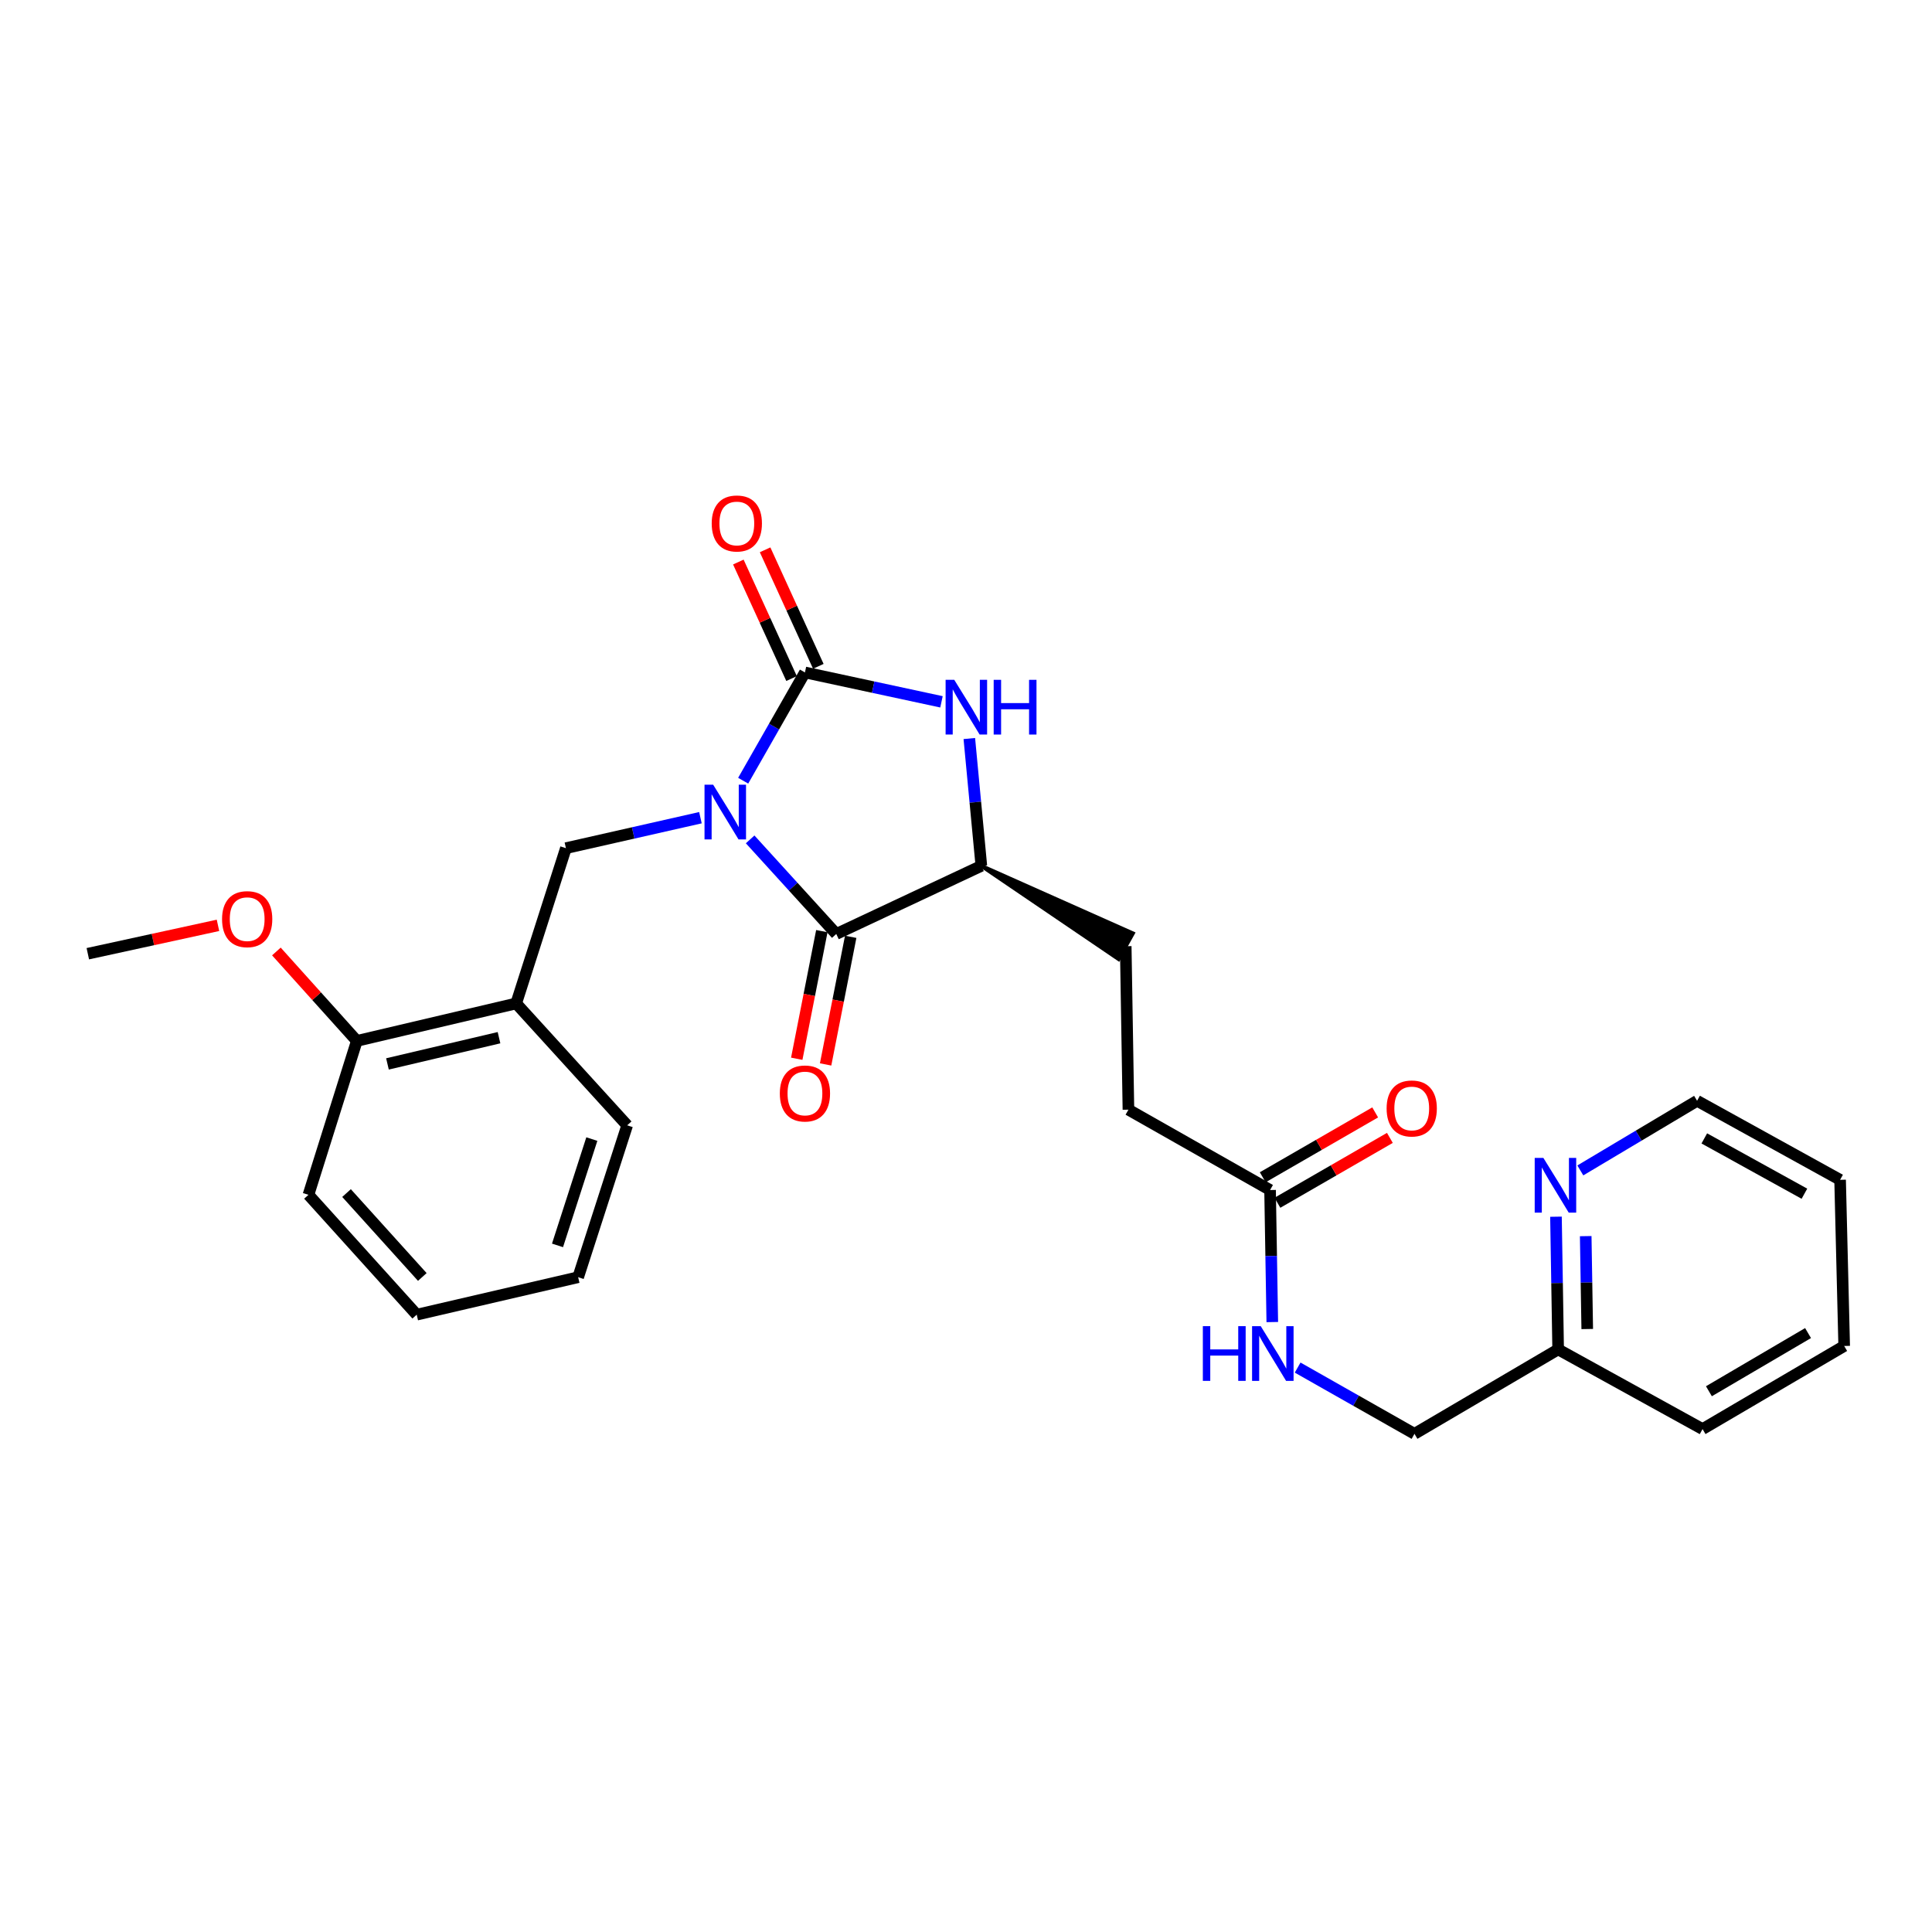 <?xml version='1.0' encoding='iso-8859-1'?>
<svg version='1.1' baseProfile='full'
              xmlns='http://www.w3.org/2000/svg'
                      xmlns:rdkit='http://www.rdkit.org/xml'
                      xmlns:xlink='http://www.w3.org/1999/xlink'
                  xml:space='preserve'
width='1000px' height='1000px' viewBox='0 0 1000 1000'>
<!-- END OF HEADER -->
<rect style='opacity:1.0;fill:#FFFFFF;stroke:none' width='1000' height='1000' x='0' y='0'> </rect>
<path class='bond-0' d='M 384.665,404.088 L 400.651,376.072' style='fill:none;fill-rule:evenodd;stroke:#0000FF;stroke-width:6px;stroke-linecap:butt;stroke-linejoin:miter;stroke-opacity:1' />
<path class='bond-0' d='M 400.651,376.072 L 416.636,348.055' style='fill:none;fill-rule:evenodd;stroke:#000000;stroke-width:6px;stroke-linecap:butt;stroke-linejoin:miter;stroke-opacity:1' />
<path class='bond-1' d='M 388.272,434.466 L 410.562,458.945' style='fill:none;fill-rule:evenodd;stroke:#0000FF;stroke-width:6px;stroke-linecap:butt;stroke-linejoin:miter;stroke-opacity:1' />
<path class='bond-1' d='M 410.562,458.945 L 432.852,483.424' style='fill:none;fill-rule:evenodd;stroke:#000000;stroke-width:6px;stroke-linecap:butt;stroke-linejoin:miter;stroke-opacity:1' />
<path class='bond-3' d='M 362.544,423.239 L 327.73,431.123' style='fill:none;fill-rule:evenodd;stroke:#0000FF;stroke-width:6px;stroke-linecap:butt;stroke-linejoin:miter;stroke-opacity:1' />
<path class='bond-3' d='M 327.73,431.123 L 292.915,439.006' style='fill:none;fill-rule:evenodd;stroke:#000000;stroke-width:6px;stroke-linecap:butt;stroke-linejoin:miter;stroke-opacity:1' />
<path class='bond-2' d='M 416.636,348.055 L 451.973,355.661' style='fill:none;fill-rule:evenodd;stroke:#000000;stroke-width:6px;stroke-linecap:butt;stroke-linejoin:miter;stroke-opacity:1' />
<path class='bond-2' d='M 451.973,355.661 L 487.31,363.267' style='fill:none;fill-rule:evenodd;stroke:#0000FF;stroke-width:6px;stroke-linecap:butt;stroke-linejoin:miter;stroke-opacity:1' />
<path class='bond-6' d='M 423.561,344.892 L 409.788,314.738' style='fill:none;fill-rule:evenodd;stroke:#000000;stroke-width:6px;stroke-linecap:butt;stroke-linejoin:miter;stroke-opacity:1' />
<path class='bond-6' d='M 409.788,314.738 L 396.015,284.585' style='fill:none;fill-rule:evenodd;stroke:#FF0000;stroke-width:6px;stroke-linecap:butt;stroke-linejoin:miter;stroke-opacity:1' />
<path class='bond-6' d='M 409.711,351.218 L 395.938,321.064' style='fill:none;fill-rule:evenodd;stroke:#000000;stroke-width:6px;stroke-linecap:butt;stroke-linejoin:miter;stroke-opacity:1' />
<path class='bond-6' d='M 395.938,321.064 L 382.165,290.911' style='fill:none;fill-rule:evenodd;stroke:#FF0000;stroke-width:6px;stroke-linecap:butt;stroke-linejoin:miter;stroke-opacity:1' />
<path class='bond-4' d='M 432.852,483.424 L 507.943,448.167' style='fill:none;fill-rule:evenodd;stroke:#000000;stroke-width:6px;stroke-linecap:butt;stroke-linejoin:miter;stroke-opacity:1' />
<path class='bond-8' d='M 425.382,481.956 L 418.889,514.983' style='fill:none;fill-rule:evenodd;stroke:#000000;stroke-width:6px;stroke-linecap:butt;stroke-linejoin:miter;stroke-opacity:1' />
<path class='bond-8' d='M 418.889,514.983 L 412.395,548.01' style='fill:none;fill-rule:evenodd;stroke:#FF0000;stroke-width:6px;stroke-linecap:butt;stroke-linejoin:miter;stroke-opacity:1' />
<path class='bond-8' d='M 440.322,484.893 L 433.829,517.92' style='fill:none;fill-rule:evenodd;stroke:#000000;stroke-width:6px;stroke-linecap:butt;stroke-linejoin:miter;stroke-opacity:1' />
<path class='bond-8' d='M 433.829,517.92 L 427.335,550.947' style='fill:none;fill-rule:evenodd;stroke:#FF0000;stroke-width:6px;stroke-linecap:butt;stroke-linejoin:miter;stroke-opacity:1' />
<path class='bond-27' d='M 501.718,382.261 L 504.831,415.214' style='fill:none;fill-rule:evenodd;stroke:#0000FF;stroke-width:6px;stroke-linecap:butt;stroke-linejoin:miter;stroke-opacity:1' />
<path class='bond-27' d='M 504.831,415.214 L 507.943,448.167' style='fill:none;fill-rule:evenodd;stroke:#000000;stroke-width:6px;stroke-linecap:butt;stroke-linejoin:miter;stroke-opacity:1' />
<path class='bond-5' d='M 292.915,439.006 L 267.174,519.375' style='fill:none;fill-rule:evenodd;stroke:#000000;stroke-width:6px;stroke-linecap:butt;stroke-linejoin:miter;stroke-opacity:1' />
<path class='bond-12' d='M 507.943,448.167 L 578.967,496.412 L 586.373,483.108 Z' style='fill:#000000;fill-rule:evenodd;fill-opacity:1;stroke:#000000;stroke-width:2px;stroke-linecap:butt;stroke-linejoin:miter;stroke-opacity:1;' />
<path class='bond-11' d='M 267.174,519.375 L 184.69,538.772' style='fill:none;fill-rule:evenodd;stroke:#000000;stroke-width:6px;stroke-linecap:butt;stroke-linejoin:miter;stroke-opacity:1' />
<path class='bond-11' d='M 258.287,537.107 L 200.548,550.684' style='fill:none;fill-rule:evenodd;stroke:#000000;stroke-width:6px;stroke-linecap:butt;stroke-linejoin:miter;stroke-opacity:1' />
<path class='bond-18' d='M 267.174,519.375 L 324.628,582.471' style='fill:none;fill-rule:evenodd;stroke:#000000;stroke-width:6px;stroke-linecap:butt;stroke-linejoin:miter;stroke-opacity:1' />
<path class='bond-7' d='M 657.389,615.952 L 584.074,574.367' style='fill:none;fill-rule:evenodd;stroke:#000000;stroke-width:6px;stroke-linecap:butt;stroke-linejoin:miter;stroke-opacity:1' />
<path class='bond-9' d='M 657.389,615.952 L 657.962,650.126' style='fill:none;fill-rule:evenodd;stroke:#000000;stroke-width:6px;stroke-linecap:butt;stroke-linejoin:miter;stroke-opacity:1' />
<path class='bond-9' d='M 657.962,650.126 L 658.536,684.3' style='fill:none;fill-rule:evenodd;stroke:#0000FF;stroke-width:6px;stroke-linecap:butt;stroke-linejoin:miter;stroke-opacity:1' />
<path class='bond-13' d='M 661.193,622.547 L 690.296,605.759' style='fill:none;fill-rule:evenodd;stroke:#000000;stroke-width:6px;stroke-linecap:butt;stroke-linejoin:miter;stroke-opacity:1' />
<path class='bond-13' d='M 690.296,605.759 L 719.399,588.971' style='fill:none;fill-rule:evenodd;stroke:#FF0000;stroke-width:6px;stroke-linecap:butt;stroke-linejoin:miter;stroke-opacity:1' />
<path class='bond-13' d='M 653.585,609.357 L 682.688,592.569' style='fill:none;fill-rule:evenodd;stroke:#000000;stroke-width:6px;stroke-linecap:butt;stroke-linejoin:miter;stroke-opacity:1' />
<path class='bond-13' d='M 682.688,592.569 L 711.791,575.782' style='fill:none;fill-rule:evenodd;stroke:#FF0000;stroke-width:6px;stroke-linecap:butt;stroke-linejoin:miter;stroke-opacity:1' />
<path class='bond-16' d='M 671.657,707.861 L 701.895,725.006' style='fill:none;fill-rule:evenodd;stroke:#0000FF;stroke-width:6px;stroke-linecap:butt;stroke-linejoin:miter;stroke-opacity:1' />
<path class='bond-16' d='M 701.895,725.006 L 732.132,742.152' style='fill:none;fill-rule:evenodd;stroke:#000000;stroke-width:6px;stroke-linecap:butt;stroke-linejoin:miter;stroke-opacity:1' />
<path class='bond-10' d='M 805.367,629.766 L 805.932,664.11' style='fill:none;fill-rule:evenodd;stroke:#0000FF;stroke-width:6px;stroke-linecap:butt;stroke-linejoin:miter;stroke-opacity:1' />
<path class='bond-10' d='M 805.932,664.11 L 806.496,698.453' style='fill:none;fill-rule:evenodd;stroke:#000000;stroke-width:6px;stroke-linecap:butt;stroke-linejoin:miter;stroke-opacity:1' />
<path class='bond-10' d='M 820.761,639.819 L 821.156,663.859' style='fill:none;fill-rule:evenodd;stroke:#0000FF;stroke-width:6px;stroke-linecap:butt;stroke-linejoin:miter;stroke-opacity:1' />
<path class='bond-10' d='M 821.156,663.859 L 821.551,687.9' style='fill:none;fill-rule:evenodd;stroke:#000000;stroke-width:6px;stroke-linecap:butt;stroke-linejoin:miter;stroke-opacity:1' />
<path class='bond-19' d='M 817.974,605.806 L 848.19,587.79' style='fill:none;fill-rule:evenodd;stroke:#0000FF;stroke-width:6px;stroke-linecap:butt;stroke-linejoin:miter;stroke-opacity:1' />
<path class='bond-19' d='M 848.19,587.79 L 878.406,569.774' style='fill:none;fill-rule:evenodd;stroke:#000000;stroke-width:6px;stroke-linecap:butt;stroke-linejoin:miter;stroke-opacity:1' />
<path class='bond-17' d='M 184.69,538.772 L 163.875,515.627' style='fill:none;fill-rule:evenodd;stroke:#000000;stroke-width:6px;stroke-linecap:butt;stroke-linejoin:miter;stroke-opacity:1' />
<path class='bond-17' d='M 163.875,515.627 L 143.06,492.482' style='fill:none;fill-rule:evenodd;stroke:#FF0000;stroke-width:6px;stroke-linecap:butt;stroke-linejoin:miter;stroke-opacity:1' />
<path class='bond-20' d='M 184.69,538.772 L 159.66,618.43' style='fill:none;fill-rule:evenodd;stroke:#000000;stroke-width:6px;stroke-linecap:butt;stroke-linejoin:miter;stroke-opacity:1' />
<path class='bond-14' d='M 582.67,489.76 L 584.074,574.367' style='fill:none;fill-rule:evenodd;stroke:#000000;stroke-width:6px;stroke-linecap:butt;stroke-linejoin:miter;stroke-opacity:1' />
<path class='bond-15' d='M 806.496,698.453 L 732.132,742.152' style='fill:none;fill-rule:evenodd;stroke:#000000;stroke-width:6px;stroke-linecap:butt;stroke-linejoin:miter;stroke-opacity:1' />
<path class='bond-21' d='M 806.496,698.453 L 881.24,739.69' style='fill:none;fill-rule:evenodd;stroke:#000000;stroke-width:6px;stroke-linecap:butt;stroke-linejoin:miter;stroke-opacity:1' />
<path class='bond-22' d='M 112.828,478.96 L 79.141,486.302' style='fill:none;fill-rule:evenodd;stroke:#FF0000;stroke-width:6px;stroke-linecap:butt;stroke-linejoin:miter;stroke-opacity:1' />
<path class='bond-22' d='M 79.141,486.302 L 45.455,493.643' style='fill:none;fill-rule:evenodd;stroke:#000000;stroke-width:6px;stroke-linecap:butt;stroke-linejoin:miter;stroke-opacity:1' />
<path class='bond-23' d='M 324.628,582.471 L 299.251,661.081' style='fill:none;fill-rule:evenodd;stroke:#000000;stroke-width:6px;stroke-linecap:butt;stroke-linejoin:miter;stroke-opacity:1' />
<path class='bond-23' d='M 306.331,589.585 L 288.567,644.612' style='fill:none;fill-rule:evenodd;stroke:#000000;stroke-width:6px;stroke-linecap:butt;stroke-linejoin:miter;stroke-opacity:1' />
<path class='bond-29' d='M 878.406,569.774 L 952.431,610.673' style='fill:none;fill-rule:evenodd;stroke:#000000;stroke-width:6px;stroke-linecap:butt;stroke-linejoin:miter;stroke-opacity:1' />
<path class='bond-29' d='M 882.146,589.236 L 933.964,617.866' style='fill:none;fill-rule:evenodd;stroke:#000000;stroke-width:6px;stroke-linecap:butt;stroke-linejoin:miter;stroke-opacity:1' />
<path class='bond-28' d='M 159.66,618.43 L 215.692,680.469' style='fill:none;fill-rule:evenodd;stroke:#000000;stroke-width:6px;stroke-linecap:butt;stroke-linejoin:miter;stroke-opacity:1' />
<path class='bond-28' d='M 179.364,617.53 L 218.587,660.957' style='fill:none;fill-rule:evenodd;stroke:#000000;stroke-width:6px;stroke-linecap:butt;stroke-linejoin:miter;stroke-opacity:1' />
<path class='bond-26' d='M 881.24,739.69 L 954.545,696.676' style='fill:none;fill-rule:evenodd;stroke:#000000;stroke-width:6px;stroke-linecap:butt;stroke-linejoin:miter;stroke-opacity:1' />
<path class='bond-26' d='M 884.53,720.106 L 935.844,689.996' style='fill:none;fill-rule:evenodd;stroke:#000000;stroke-width:6px;stroke-linecap:butt;stroke-linejoin:miter;stroke-opacity:1' />
<path class='bond-25' d='M 299.251,661.081 L 215.692,680.469' style='fill:none;fill-rule:evenodd;stroke:#000000;stroke-width:6px;stroke-linecap:butt;stroke-linejoin:miter;stroke-opacity:1' />
<path class='bond-24' d='M 952.431,610.673 L 954.545,696.676' style='fill:none;fill-rule:evenodd;stroke:#000000;stroke-width:6px;stroke-linecap:butt;stroke-linejoin:miter;stroke-opacity:1' />
<path  class='atom-0' d='M 369.139 406.169
L 378.419 421.169
Q 379.339 422.649, 380.819 425.329
Q 382.299 428.009, 382.379 428.169
L 382.379 406.169
L 386.139 406.169
L 386.139 434.489
L 382.259 434.489
L 372.299 418.089
Q 371.139 416.169, 369.899 413.969
Q 368.699 411.769, 368.339 411.089
L 368.339 434.489
L 364.659 434.489
L 364.659 406.169
L 369.139 406.169
' fill='#0000FF'/>
<path  class='atom-3' d='M 493.926 351.879
L 503.206 366.879
Q 504.126 368.359, 505.606 371.039
Q 507.086 373.719, 507.166 373.879
L 507.166 351.879
L 510.926 351.879
L 510.926 380.199
L 507.046 380.199
L 497.086 363.799
Q 495.926 361.879, 494.686 359.679
Q 493.486 357.479, 493.126 356.799
L 493.126 380.199
L 489.446 380.199
L 489.446 351.879
L 493.926 351.879
' fill='#0000FF'/>
<path  class='atom-3' d='M 514.326 351.879
L 518.166 351.879
L 518.166 363.919
L 532.646 363.919
L 532.646 351.879
L 536.486 351.879
L 536.486 380.199
L 532.646 380.199
L 532.646 367.119
L 518.166 367.119
L 518.166 380.199
L 514.326 380.199
L 514.326 351.879
' fill='#0000FF'/>
<path  class='atom-7' d='M 368.379 270.946
Q 368.379 264.146, 371.739 260.346
Q 375.099 256.546, 381.379 256.546
Q 387.659 256.546, 391.019 260.346
Q 394.379 264.146, 394.379 270.946
Q 394.379 277.826, 390.979 281.746
Q 387.579 285.626, 381.379 285.626
Q 375.139 285.626, 371.739 281.746
Q 368.379 277.866, 368.379 270.946
M 381.379 282.426
Q 385.699 282.426, 388.019 279.546
Q 390.379 276.626, 390.379 270.946
Q 390.379 265.386, 388.019 262.586
Q 385.699 259.746, 381.379 259.746
Q 377.059 259.746, 374.699 262.546
Q 372.379 265.346, 372.379 270.946
Q 372.379 276.666, 374.699 279.546
Q 377.059 282.426, 381.379 282.426
' fill='#FF0000'/>
<path  class='atom-9' d='M 403.636 565.98
Q 403.636 559.18, 406.996 555.38
Q 410.356 551.58, 416.636 551.58
Q 422.916 551.58, 426.276 555.38
Q 429.636 559.18, 429.636 565.98
Q 429.636 572.86, 426.236 576.78
Q 422.836 580.66, 416.636 580.66
Q 410.396 580.66, 406.996 576.78
Q 403.636 572.9, 403.636 565.98
M 416.636 577.46
Q 420.956 577.46, 423.276 574.58
Q 425.636 571.66, 425.636 565.98
Q 425.636 560.42, 423.276 557.62
Q 420.956 554.78, 416.636 554.78
Q 412.316 554.78, 409.956 557.58
Q 407.636 560.38, 407.636 565.98
Q 407.636 571.7, 409.956 574.58
Q 412.316 577.46, 416.636 577.46
' fill='#FF0000'/>
<path  class='atom-10' d='M 622.59 686.416
L 626.43 686.416
L 626.43 698.456
L 640.91 698.456
L 640.91 686.416
L 644.75 686.416
L 644.75 714.736
L 640.91 714.736
L 640.91 701.656
L 626.43 701.656
L 626.43 714.736
L 622.59 714.736
L 622.59 686.416
' fill='#0000FF'/>
<path  class='atom-10' d='M 652.55 686.416
L 661.83 701.416
Q 662.75 702.896, 664.23 705.576
Q 665.71 708.256, 665.79 708.416
L 665.79 686.416
L 669.55 686.416
L 669.55 714.736
L 665.67 714.736
L 655.71 698.336
Q 654.55 696.416, 653.31 694.216
Q 652.11 692.016, 651.75 691.336
L 651.75 714.736
L 648.07 714.736
L 648.07 686.416
L 652.55 686.416
' fill='#0000FF'/>
<path  class='atom-11' d='M 798.84 599.322
L 808.12 614.322
Q 809.04 615.802, 810.52 618.482
Q 812 621.162, 812.08 621.322
L 812.08 599.322
L 815.84 599.322
L 815.84 627.642
L 811.96 627.642
L 802 611.242
Q 800.84 609.322, 799.6 607.122
Q 798.4 604.922, 798.04 604.242
L 798.04 627.642
L 794.36 627.642
L 794.36 599.322
L 798.84 599.322
' fill='#0000FF'/>
<path  class='atom-14' d='M 717.711 573.737
Q 717.711 566.937, 721.071 563.137
Q 724.431 559.337, 730.711 559.337
Q 736.991 559.337, 740.351 563.137
Q 743.711 566.937, 743.711 573.737
Q 743.711 580.617, 740.311 584.537
Q 736.911 588.417, 730.711 588.417
Q 724.471 588.417, 721.071 584.537
Q 717.711 580.657, 717.711 573.737
M 730.711 585.217
Q 735.031 585.217, 737.351 582.337
Q 739.711 579.417, 739.711 573.737
Q 739.711 568.177, 737.351 565.377
Q 735.031 562.537, 730.711 562.537
Q 726.391 562.537, 724.031 565.337
Q 721.711 568.137, 721.711 573.737
Q 721.711 579.457, 724.031 582.337
Q 726.391 585.217, 730.711 585.217
' fill='#FF0000'/>
<path  class='atom-18' d='M 114.938 475.748
Q 114.938 468.948, 118.298 465.148
Q 121.658 461.348, 127.938 461.348
Q 134.218 461.348, 137.578 465.148
Q 140.938 468.948, 140.938 475.748
Q 140.938 482.628, 137.538 486.548
Q 134.138 490.428, 127.938 490.428
Q 121.698 490.428, 118.298 486.548
Q 114.938 482.668, 114.938 475.748
M 127.938 487.228
Q 132.258 487.228, 134.578 484.348
Q 136.938 481.428, 136.938 475.748
Q 136.938 470.188, 134.578 467.388
Q 132.258 464.548, 127.938 464.548
Q 123.618 464.548, 121.258 467.348
Q 118.938 470.148, 118.938 475.748
Q 118.938 481.468, 121.258 484.348
Q 123.618 487.228, 127.938 487.228
' fill='#FF0000'/>
</svg>

